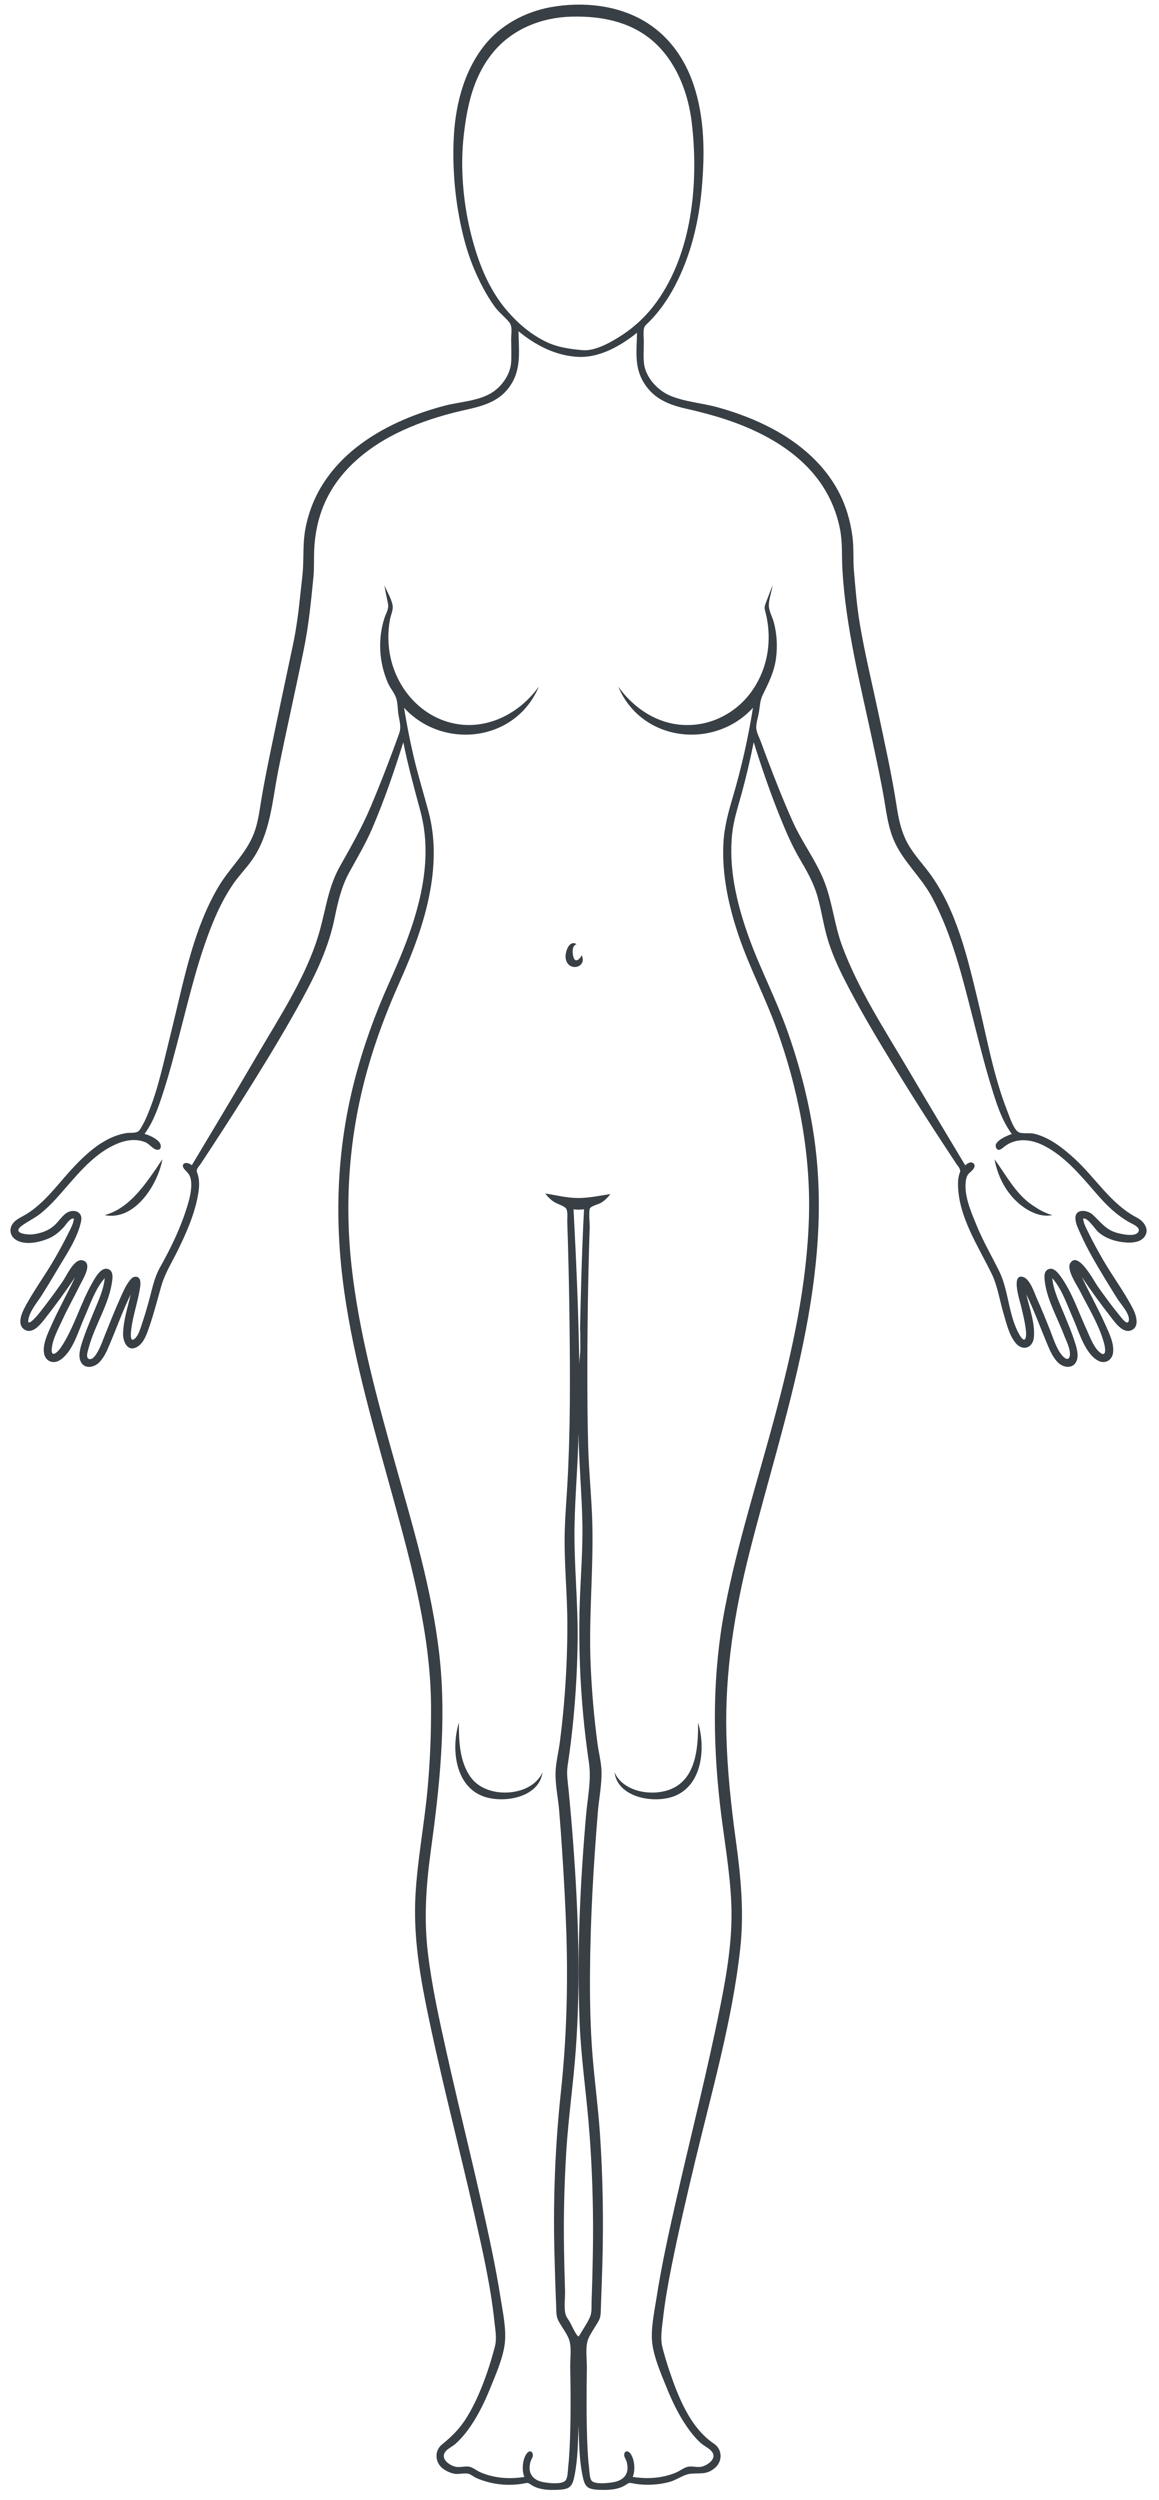 <?xml version="1.0" encoding="UTF-8"?>
<svg id="_レイヤー_1" data-name="レイヤー_1" xmlns="http://www.w3.org/2000/svg" version="1.1" viewBox="0 0 510 1100">
  <!-- Generator: Adobe Illustrator 29.0.1, SVG Export Plug-In . SVG Version: 2.1.0 Build 192)  -->
  <defs>
    <style>
      .st0 {
        fill: #383f45;
      }
    </style>
  </defs>
  <path class="st0" d="M437.64,510.07c1.15,6.46,4.07,12.72,8.63,17.49,4.08,4.26,10.58,8.37,16.78,7.08-2.7-.74-5.27-2.03-7.57-3.61-8.03-4.76-12.52-13.7-17.84-20.96ZM46.05,534.64c13.34,2.67,23.47-13.6,25.41-24.57-1.15,1.58-2.15,3.25-3.28,4.85-5.67,8.1-12.06,16.96-22.13,19.72ZM483.27,542.09c3.39,2.92,7.9,4.32,12.32,4.6,2.68.17,6.1-.09,7.92-2.38,2.57-3.21-.08-6.94-3.15-8.53.71.37,1.02.53,0,0-11.6-5.98-18.25-17.57-27.67-26.13-5.02-4.56-10.76-9.12-17.47-10.79-2.07-.52-4.71.05-6.61-.53-2.38-.73-4.34-6.92-5.22-9.14-6.09-15.31-9.06-32.18-12.91-48.17-4.68-19.41-9.51-40.84-21.67-57.12-3.62-4.85-7.71-9.03-10.32-14.59-2.18-4.64-3.16-9.53-3.93-14.55-2.11-13.78-5.17-27.43-8.05-41.06-2.75-13-5.93-25.98-8.14-39.08-1.29-7.66-1.94-15.67-2.6-23.41-.43-4.97,0-9.94-.63-14.92-.88-6.98-2.9-13.86-6.2-20.09-7.02-13.21-18.96-22.71-32.23-29.19-6.64-3.24-13.61-5.75-20.72-7.75-6.92-1.95-14.78-2.42-21.36-5.28-5.31-2.31-10.5-7.97-11.22-13.91-.4-3.24-.07-6.73-.11-10-.02-1.56-.19-3.2-.05-4.75.18-1.97.9-2.21,2.44-3.77,4.66-4.7,8.39-10.18,11.44-16.03,6.83-13.12,10.34-27.69,11.66-42.36,1.38-15.42,1.37-31.29-3.66-46.1-3.72-10.95-10.33-20.54-20.13-26.84-12.46-8.02-28.55-9.69-42.93-7.01-11.07,2.06-21.8,7.81-28.87,16.71-9.52,11.98-13.14,27.66-13.62,42.71-.47,14.63,1.12,29.38,4.89,43.52,1.92,7.22,4.73,14.26,8.28,20.84,1.46,2.72,3.08,5.37,4.9,7.88,1.9,2.62,4.44,4.48,6.42,6.92,1.56,1.91.86,5.02.86,7.36,0,3.43.23,6.96-.02,10.38-.37,5.06-3.76,10.04-7.89,12.86-5.99,4.09-14.47,4.31-21.34,6.11-28,7.34-55.76,23.86-61.35,54.46-1.06,5.82-.66,11.53-1.02,17.37-.22,3.58-.74,7.16-1.1,10.73-.78,7.6-1.7,15.09-3.28,22.58-3.15,14.92-6.35,29.84-9.43,44.78-1.56,7.6-3.13,15.2-4.42,22.85-.88,5.2-1.43,10.38-3.32,15.35-3.39,8.88-10.53,15.09-15.35,23.08-10.98,18.22-15.2,40.2-20.2,60.68-1.5,6.13-2.97,12.27-4.49,18.39-1.48,5.94-3.07,11.94-5.22,17.67-1.17,3.1-2.36,6.23-4.05,9.09-.98,1.67-1.26,2.43-2.92,2.75-1.32.25-2.8.05-4.16.29-12.54,2.21-22.19,13.87-30.06,22.99-4.05,4.69-8.24,9.24-13.55,12.55-2.5,1.56-5.92,2.71-6.92,5.8-.66,2.02.08,4.04,1.73,5.29,4.02,3.06,11.17,1.39,15.3-.5,2.5-1.14,4.5-2.93,6.33-4.93.85-.93,2.69-4.08,4.32-3.58-.17,2.24-1.57,4.6-2.53,6.57-1.77,3.64-3.73,7.18-5.73,10.69-4.3,7.56-9.69,14.68-13.66,22.39-1.4,2.71-3.12,7.64.62,9.4,3.5,1.65,6.87-2.88,8.7-5.21,4.62-5.87,9.02-11.92,13.16-18.14-3.35,7.15-7.26,14.01-10.46,21.23-1.6,3.6-3.99,8.36-3.22,12.43.64,3.39,3.95,4.73,6.82,2.98,5.76-3.5,8.27-12.92,10.85-18.72,2.51-5.64,4.83-12.74,9.02-17.43-.49,5.42-3.28,11.02-5.28,15.98-1.51,3.75-3.12,7.49-4.38,11.34-.9,2.75-2.32,6.84-.79,9.63,1.71,3.1,5.6,2.36,7.79.32,2.36-2.19,3.72-5.51,4.94-8.41,3.06-7.24,5.7-14.67,9.16-21.74-1.31,5.66-3.26,11.49-3.37,17.34-.07,3.73,2.23,8.58,6.71,5.44,2.71-1.9,3.92-5.91,4.94-8.86,1.98-5.72,3.46-11.6,5.12-17.42,1.64-5.79,4.77-10.64,7.41-16.05,3.59-7.35,7.01-15.08,8.6-23.14.63-3.19,1.09-6.75.13-9.93-.27-.9-.64-1.4-.42-2.24.2-.78,1.26-1.92,1.69-2.58,1.43-2.18,2.86-4.36,4.29-6.54,6.57-10,13-20.08,19.32-30.24,7.25-11.66,14.32-23.44,20.91-35.48,6.28-11.48,11.74-22.94,14.38-35.84,1.43-6.98,2.99-13.84,6.45-20.15,3.55-6.48,7.25-12.65,10.17-19.48,5.27-12.31,9.62-24.99,13.61-37.76,2.05,10.27,4.83,20.3,7.54,30.4,2.92,10.91,2.78,22.07.76,33.14-2.74,15.07-8.6,29.04-14.82,42.94-6.2,13.85-11.31,28.15-15.08,42.86-7.84,30.57-8.78,61.59-4.33,92.76,4.42,30.96,13.4,61.1,21.66,91.2,8.11,29.55,16.27,59.79,16.47,90.64.08,12.29-.42,24.61-1.55,36.85-1.44,15.58-4.45,30.99-5.3,46.63-.87,15.99,1.36,31.65,4.49,47.3,3.1,15.51,6.7,30.92,10.37,46.31,3.75,15.71,7.6,31.39,11.17,47.14,3.48,15.36,7.02,30.86,8.69,46.54.38,3.57,1.15,7.62.24,11.12-.95,3.66-2.02,7.3-3.23,10.88-2.36,6.94-5.19,13.84-9.02,20.11-3.03,4.97-6.57,8.55-11.03,12.14-3.28,2.64-3.2,7.55.04,10.33,1.36,1.17,3.23,2.03,4.98,2.47,2.16.54,4.47-.36,6.52.07,1.15.24,2.43,1.39,3.54,1.88,1.38.61,2.81,1.13,4.26,1.55,3.79,1.12,7.79,1.59,11.73,1.41,1.66-.08,3.41-.19,5.03-.56,1.92-.44,1.83-.19,3.5.83,2.94,1.81,6.67,2.11,10.05,2.02,1.64-.04,3.6-.07,5.18-.6,2.53-.84,3.02-3.4,3.5-5.76,1.44-7.13,1.49-14.58,1.75-21.83.26,7.39.27,15.07,1.85,22.33.46,2.11.99,4.42,3.22,5.22,1.78.63,4.15.62,5.98.64,3.19.02,6.65-.32,9.43-2.03,1.67-1.03,1.56-1.25,3.5-.83,1.83.39,3.74.52,5.6.57,3.57.1,7.18-.31,10.62-1.27,2.91-.81,6.12-3.22,8.91-3.53,4.41-.49,7.2.61,10.93-2.6,3.48-2.99,3.24-8.19-.47-10.67-10.55-7.06-15.88-20.97-19.74-32.51-1.07-3.19-2.02-6.42-2.87-9.67-1.05-4.01-.29-8.3.16-12.39.86-7.82,2.24-15.58,3.78-23.3,3.11-15.58,6.73-31.04,10.43-46.48,7.36-30.75,16.32-61.82,19.81-93.31,1.76-15.9.29-31.69-1.88-47.47-2.15-15.65-3.82-31.24-4.21-47.05-.66-27.35,3.55-53.78,10.26-80.26,15.34-60.53,37.92-121.36,27.99-184.75-2.37-15.13-6.3-30.04-11.43-44.46-5.04-14.2-12.09-27.55-17.15-41.73-5.1-14.33-8.8-29.95-7.08-45.24.67-5.95,2.54-11.59,4.11-17.33,2.05-7.48,3.81-15.05,5.33-22.65,3.48,11.14,7.25,22.18,11.63,33,2.53,6.23,5.18,12.49,8.6,18.29,3.18,5.4,6.12,10.54,7.86,16.62,1.72,6.04,2.56,12.28,4.32,18.31,1.84,6.27,4.49,12.19,7.43,18.01,6.2,12.23,13.21,24.08,20.34,35.79,6.61,10.86,13.38,21.63,20.32,32.28,2.87,4.4,5.76,8.79,8.64,13.17.45.69,1.25,1.54,1.52,2.31.37,1.08.2,1.09-.18,2.25-.5,1.54-.61,3.19-.58,4.8.25,14.17,8.97,26.96,14.92,39.27,2.47,5.11,3.39,11.39,5,16.85,1.29,4.37,2.45,9.7,5.39,13.34,3.03,3.75,7.61,2.34,8.07-2.38.61-6.25-1.95-12.99-3.34-19,3.42,6.99,6.06,14.33,9.06,21.5,1.25,2.99,2.63,6.39,5.04,8.65,2.2,2.06,6.06,2.75,7.79-.32,1.56-2.76.11-6.89-.78-9.62-1.2-3.65-2.71-7.2-4.15-10.75-2.08-5.14-5.01-10.95-5.52-16.57,4.32,4.85,6.66,12.15,9.26,17.97,2.51,5.63,5.07,15.19,10.9,18.34,3.03,1.64,6.16-.14,6.6-3.53.52-4.02-1.71-8.5-3.28-12.05-3.2-7.22-7.11-14.07-10.46-21.22,4.06,6.09,8.39,12,12.88,17.78,1.8,2.31,5.09,6.97,8.62,5.75,4.16-1.44,2.39-6.82.99-9.57-3.87-7.55-9.15-14.52-13.38-21.9-2.1-3.68-4.17-7.38-6.02-11.2-.96-1.98-2.36-4.33-2.53-6.58,1.98-.63,5.26,4.72,6.65,5.91ZM223.32,136.94c-8.69-9.99-13.37-22.7-16.41-35.39-3.17-13.23-4.39-28.3-2.86-41.84,1.48-13.06,4.16-25.73,12.59-36.25,8.49-10.58,21.41-15.77,34.77-16.14,13.73-.37,27.56,2.44,37.67,12.39,9.14,8.99,13.86,21.83,15.33,34.37,3.05,26.08.29,56.8-15.46,78.74-4.09,5.7-9.24,10.68-15.11,14.53-4.61,3.02-11.76,7.25-17.57,6.71-5.36-.49-10.84-1.19-15.99-3.68-6.51-3.14-12.27-8-16.96-13.45ZM254.65,1028.03c-1.14-.3-3.18-5.14-3.96-6.47-.53-.91-1.38-1.94-1.71-2.95-.97-2.89-.24-7.52-.34-10.6-.21-6.21-.35-12.42-.45-18.64-.24-14.12.12-28.27.97-42.36.91-15.02,3.1-29.89,4.19-44.89,2.22-30.38,1.11-61.06-1.15-91.41-.57-7.69-1.24-15.37-1.99-23.04-.35-3.58-.98-7.08-.45-10.65.53-3.57,1.04-7.14,1.47-10.72,1.8-14.78,2.77-29.65,2.95-44.54.2-16.88-1.67-33.69-1.36-50.55.25-13.57,1.51-27.1,1.74-40.69.21,12.95,1.38,25.84,1.69,38.77.32,13.45-.99,26.82-1.26,40.26-.3,15.06.25,30.15,1.65,45.15.65,7.04,1.51,14.06,2.53,21.06,1.08,7.4-.62,15.3-1.27,22.75-2.65,30.35-4.06,60.92-2.85,91.38.58,14.6,2.65,29.03,3.91,43.57,1.31,15.11,1.93,30.29,2,45.46.04,8.27-.15,16.54-.36,24.81-.07,2.96-.2,5.91-.29,8.87-.08,2.45.23,4.83-.77,7.03-1.32,2.9-3.28,5.64-4.88,8.41ZM255.35,593.63c0,.15,0,.17,0,.11,0,2.15-.41,4.29-.44,6.44-.34-22.7-1.34-45.4-2.53-68.08,1.6.18,3.01.19,4.61-.03-1.07,20.45-1.5,40.91-1.94,61.38.06-2.51.31-17.86.31.19ZM475.41,542.77c3.08,6.96,7.03,13.57,10.96,20.08,1.76,2.91,3.56,5.81,5.38,8.68,1.51,2.39,5.5,6.58,4.97,9.48-.49,2.75-3.51-1.56-4.37-2.6-3.28-3.98-6.32-8.2-9.3-12.4-1.69-2.39-8.62-15.74-12.08-10.3-1.84,2.89,3.05,9.96,4.22,12.29,3.77,7.5,8.62,15.18,10.73,23.39.48,1.86.97,5.96-1.86,3.73-2.79-2.2-4.44-6.93-5.87-10.02-3.62-7.84-6.44-16.55-11.54-23.59-1.23-1.7-3.5-4.45-5.85-2.77-1.27.91-1.27,2.58-1.17,3.98.63,8.31,5.5,16.64,8.41,24.3.92,2.42,3.35,7,2.65,9.75-.53,2.08-2.23.92-3.36-.43-2.59-3.1-3.88-7.64-5.35-11.33-1.83-4.58-3.68-9.17-5.71-13.67-1.09-2.41-2.98-8.48-5.97-9.45-5.61-1.84-1.52,10.63-1.14,12.21.91,3.77,1.87,7.59,2.29,11.45.3,2.77-.29,5.91-2.56,2.2-5.21-8.52-4.86-19.56-9.19-28.39-3.27-6.67-7.01-13.01-9.84-19.92-2.47-6.01-6.25-14.38-4.62-21.05.54-2.19,1.81-2.4,3.01-3.96.62-.81,1-1.94-.05-2.69-1.16-.82-2.6.24-3.48.97-8.22-13.78-16.52-27.51-24.64-41.35-10.46-17.83-22.41-35.88-29.57-55.36-3.36-9.15-4.22-18.98-7.75-28.06-3.53-9.09-9.66-17.08-13.71-25.99-4-8.81-7.54-17.84-10.99-26.87-1.11-2.91-2.2-5.82-3.26-8.74-.62-1.71-1.74-3.74-1.98-5.55-.3-2.25.83-5.37,1.18-7.65.38-2.49.48-5.04,1.57-7.26,2.62-5.36,5.09-10.15,5.9-16.19.7-5.25.42-10.64-.93-15.77-.7-2.65-2.36-5.31-2.22-7.93.15-2.78,1.22-5.75,1.7-8.5-1.07,2.56-2.05,5.16-3.03,7.76-.84,2.25-.56,2.42.01,4.8,1.24,5.11,1.55,10.4.92,15.62-1.14,9.48-5.79,18.8-13.11,25.01-6.66,5.64-15.05,8.69-23.79,8.31-11.94-.51-22.17-7.38-28.98-16.9,10.2,24.34,42.22,27.97,59.3,9.32-2.1,13.09-5,26.1-8.74,38.82-2.01,6.82-3.89,13.47-4.27,20.64-.76,14.12,2.4,28.37,6.99,41.65,4.64,13.43,11.26,26.05,16.12,39.4,9.73,26.67,15.34,55.14,14.52,83.59-.85,29.69-7.28,58.72-14.91,87.32-7.52,28.2-16.55,56.13-22.07,84.82-5.46,28.41-5.45,57.23-2.21,85.92,1.67,14.79,4.46,29.41,5.04,44.31.57,14.89-1.83,29.59-4.72,44.14-5.81,29.22-13.23,58.09-19.81,87.14-3.16,13.95-6.23,27.94-8.43,42.08-.96,6.18-2.6,13.62-1.82,19.87.8,6.36,3.81,13.23,6.19,19.13,2.44,6.05,5.27,12.05,8.99,17.43,1.78,2.58,3.75,5.05,6.07,7.17,1.33,1.22,3.58,2.26,4.75,3.58,2.85,3.21-1.58,6.22-4.21,6.87-1.97.49-3.96-.31-5.87,0-1.88.3-3.7,1.87-5.57,2.64-6.09,2.52-12.52,2.88-18.97,1.88,1.21-2.78.9-7.73-1.04-10.32-.96-1.27-2.52-1.37-2.71.49-.1.94.78,2.14,1.03,2.99,1.44,4.9-.66,8.22-5.66,9.14-2.05.38-7.99,1.15-9.63-.56-1-1.05-1.02-4.26-1.18-5.61-.36-2.97-.55-5.95-.7-8.94-.29-5.84-.37-11.68-.4-17.53-.03-5.88.03-11.76.12-17.64.06-3.92-.86-9.54.75-13.08,1.08-2.37,2.71-4.61,4.03-6.86,1.27-2.17,1.28-3.13,1.37-5.82.2-6.57.49-13.14.67-19.72.53-19.29.24-38.56-1.08-57.81-.79-11.44-2.33-22.79-3.25-34.22-.95-11.86-1.19-23.77-1.12-35.66.14-23.79,1.52-47.6,3.46-71.31.47-5.77,1.72-11.9,1.63-17.68-.07-4.16-1.25-8.52-1.8-12.65-1.52-11.47-2.5-23.02-3-34.58-.93-21.53,1.44-42.96.67-64.45-.38-10.41-1.44-20.78-1.74-31.21-.34-11.67-.38-23.34-.37-35.01,0-11.91.12-23.81.35-35.71.11-5.84.25-11.68.41-17.52.08-2.92.17-5.84.27-8.76.05-1.49-.6-7.41.24-8.32.96-1.03,3.91-1.59,5.23-2.53,1.37-.98,2.65-2.15,3.62-3.55-4.79.72-9.47,1.76-14.35,1.73-4.87-.02-9.5-1.26-14.28-1.98.85,1.22,1.93,2.27,3.09,3.19,1.7,1.35,4.16,1.81,5.74,3.08,1.29,1.03.78,4.44.84,6.36.11,3.14.2,6.29.29,9.43.34,11.9.58,23.81.71,35.72.26,23.54.38,47.15-.99,70.65-.5,8.5-1.24,16.87-1.19,25.4.07,11.8,1.18,23.56,1.21,35.37.03,11.83-.49,23.66-1.5,35.45-.47,5.55-1.08,11.08-1.79,16.61-.56,4.35-1.72,8.84-1.89,13.21-.21,5.52,1.13,11.57,1.58,17.09.49,5.88.92,11.76,1.3,17.64.79,11.99,1.46,23.99,1.85,36,.76,23.51.11,46.78-2.4,70.16-2.45,22.87-3.39,45.96-2.88,68.95.11,4.73.25,9.45.39,14.18.12,3.95.32,7.9.45,11.85.09,2.85.03,4.14,1.39,6.44,1.32,2.24,2.98,4.49,4.03,6.86,1.51,3.42.68,8.63.74,12.41.19,11.94.32,23.91-.27,35.84-.14,2.77-.31,5.55-.62,8.31-.17,1.49-.13,4.8-1.16,6.02-1.62,1.93-7.5,1.19-9.73.78-4.99-.92-7.09-4.24-5.66-9.14.23-.78.99-1.8.99-2.63.02-1.96-1.52-2.39-2.68-.85-1.95,2.58-2.26,7.53-1.04,10.32-6.62,1.02-13.24.61-19.44-2.09-1.61-.7-3.31-2.2-4.95-2.45-1.96-.31-4,.51-6.02.02-2.89-.7-6.99-3.79-4.02-6.99,1.05-1.13,2.93-2,4.11-3.06,2.64-2.36,4.87-5.12,6.84-8.05,3.55-5.26,6.3-11.08,8.66-16.95,2.38-5.9,5.42-12.78,6.19-19.13.76-6.26-.85-13.68-1.82-19.87-1.1-7.04-2.42-14.05-3.85-21.03-5.99-29.1-13.42-57.88-19.88-86.88-3.24-14.55-6.5-29.21-8.28-44.02-1.78-14.83-.83-29.55,1.19-44.31,3.95-28.73,7.11-57.75,3.87-86.73-3.22-28.85-11.76-56.86-19.56-84.72-7.95-28.42-15.85-57.08-19.09-86.48-3.19-28.94-.99-57.6,6.77-85.68,3.7-13.39,8.6-26.35,14.26-39.03,5.87-13.13,11.07-26.48,13.6-40.69,2.06-11.55,2.27-23.27-.79-34.65-2.22-8.27-4.74-16.42-6.67-24.77-1.59-6.9-2.95-13.86-4.07-20.85,17.08,18.65,49.1,15.03,59.3-9.32-9.17,12.8-24.94,20.25-40.44,15.42-12.71-3.96-21.86-15.12-24.76-27.97-1.26-5.57-1.33-11.43-.29-17.04.32-1.72,1.27-3.76,1.21-5.46-.1-2.79-2.62-6.96-3.71-9.56.43,2.44.93,4.87,1.44,7.29.34,1.59.4,2,.01,3.5-.29,1.12-.93,2.24-1.29,3.34-1.54,4.62-2.17,9.5-1.95,14.36.23,4.99,1.37,9.88,3.35,14.47.95,2.2,2.74,4.24,3.56,6.43.8,2.13.73,5.25,1.09,7.5.47,2.98,1.34,5.43.34,8.26-.86,2.42-1.74,4.84-2.64,7.25-3.15,8.46-6.43,16.88-9.95,25.19-3.92,9.26-8.74,17.63-13.63,26.36-4.85,8.66-6.03,18.13-8.6,27.54-5.45,19.91-17.64,38.09-27.94,55.77-9.36,16.07-18.97,31.99-28.5,47.96-2.58-2.15-5.6-.58-2.85,2.19,1.5,1.51,2.3,2.61,2.53,4.82.42,4.11-.86,8.46-2.09,12.32-2.84,8.9-7.01,17.46-11.58,25.59-2.69,4.78-3.65,10.41-5.14,15.66-.86,3.03-1.73,6.06-2.76,9.04-.69,2-1.4,4.83-2.93,6.4-3.27,3.35-1.62-5.36-1.36-6.77.92-4.97,2.47-9.81,3.31-14.79.31-1.81.88-5.55-2.06-5.41-1.15.06-1.91,1.04-2.56,1.88-1.75,2.28-2.91,5.12-4.08,7.71-2.52,5.58-4.73,11.29-7.02,16.96-.76,1.88-3.79,10.77-6.72,9.61-1.53-.6-.36-3.79-.07-4.86,2.65-10.07,9.19-19.44,10.39-29.87.19-1.67.25-3.89-1.56-4.7-3.25-1.46-5.92,3.65-7.15,5.78-5.3,9.17-8.05,19.89-13.96,28.69-1.39,2.06-4.44,4.82-3.95.25.46-4.28,2.87-8.5,4.63-12.37,2.36-5.21,5.23-10.19,7.73-15.33,1.14-2.34,3.19-5.49,3.27-8.19.05-1.57-.87-2.78-2.67-2.84-3.44-.12-6.49,6.93-8.27,9.49-3.2,4.62-6.55,9.14-10.02,13.56-.92,1.17-6.32,7.71-4.78,2.15.99-3.58,3.9-6.9,5.87-10.04,2.29-3.65,4.53-7.32,6.71-11.03,3.79-6.46,9.01-13.94,10.45-21.43.86-4.49-4.03-5.61-7.14-2.97-1.79,1.53-3.07,3.58-4.84,5.13-2.52,2.21-5.64,3.24-8.93,3.72-2.61.38-10.11-.29-4.95-3.93,2.62-1.85,5.51-3.19,8.04-5.22,2.4-1.93,4.6-4.1,6.68-6.37,8.16-8.91,15.96-20.01,27.65-24.57,3.76-1.47,8-1.95,11.8-.36,1.6.67,3.11,2.77,4.65,3.2,2.4.66,2.51-1.88,1.44-3.21-1.46-1.82-4.35-3.07-6.5-3.7,4.03-5.43,6.25-12.18,8.31-18.56,2.74-8.48,4.96-17.11,7.21-25.73,4.27-16.41,8.17-33.12,14.63-48.85,2.41-5.86,5.22-11.49,8.79-16.71,2.54-3.71,5.7-6.89,8.29-10.56,8.25-11.71,8.92-26.13,11.66-39.75,3.59-17.77,7.62-35.45,11.23-53.22,2.13-10.48,3.14-20.98,4.19-31.61.38-3.91.18-7.68.32-11.6.26-7.04,1.66-14.05,4.44-20.53,6.04-14.06,18.07-24.2,31.49-30.95,8.07-4.05,16.65-6.97,25.38-9.23,8.63-2.24,17.95-3.01,23.92-10.46,6.22-7.75,4.82-16.17,4.68-25.39,7.53,6.21,16.51,10.85,26.35,11.29,9.39.41,18.65-4.85,25.8-10.61-.12,7.91-1.31,15.08,3.08,22.1,4.33,6.94,10.86,9.56,18.52,11.3,8.05,1.83,16.02,3.98,23.71,6.98,14.01,5.48,27.52,13.81,36.02,26.53,4.02,6.02,6.74,12.79,8.07,19.9,1.07,5.72.65,11.29.97,17.04,1.42,25.85,8.02,51.11,13.37,76.33,1.89,8.92,3.84,17.85,5.31,26.85.88,5.42,1.68,10.74,3.81,15.86,3.99,9.6,12.04,16.32,16.9,25.37,8.94,16.62,13.42,35.32,18.07,53.48,2.49,9.72,4.88,19.48,7.81,29.08,2.26,7.42,4.62,15.41,9.29,21.72-1.6.51-8.01,3.02-7,5.8.93,2.54,2.97.28,4.11-.55,4.97-3.63,11.21-2.96,16.52-.38,9,4.38,15.9,12.44,22.33,19.89,2.88,3.34,5.82,6.66,9.21,9.5,1.97,1.65,4.06,3.14,6.28,4.44,1.19.69,5.14,2.17,4.35,4.11-1.07,2.66-7.09,1.27-8.89.84-5.4-1.28-7.49-4.63-11.28-8.14-2.27-2.1-7.57-2.89-7.65,1.42-.04,2.28,1.3,4.83,2.19,6.85ZM231.85,786.59c-7.66,3.74-19.24,2.69-24.57-4.44-5.05-6.75-5.4-16.13-5.35-24.23-3.34,10.87-1.97,27.07,9.95,32.15,8.78,3.74,25.42,1.16,26.84-10.31-1.28,3.05-3.92,5.41-6.86,6.82ZM297.23,790.07c11.94-5.09,13.25-21.26,9.95-32.15.05,9.57-.49,22.56-9.7,28.14-8.1,4.91-23,3.13-27.08-6.3,1.45,11.45,18.03,14.06,26.84,10.31ZM252.15,420.31c-.25-1.36-.47-4.28,1.57-4.88-3.28-2.09-5.11,3.48-4.83,5.99.75,6.52,9.73,4.49,7.05-1.21.21.31-2.91,4.98-3.8.11Z"/>
</svg>